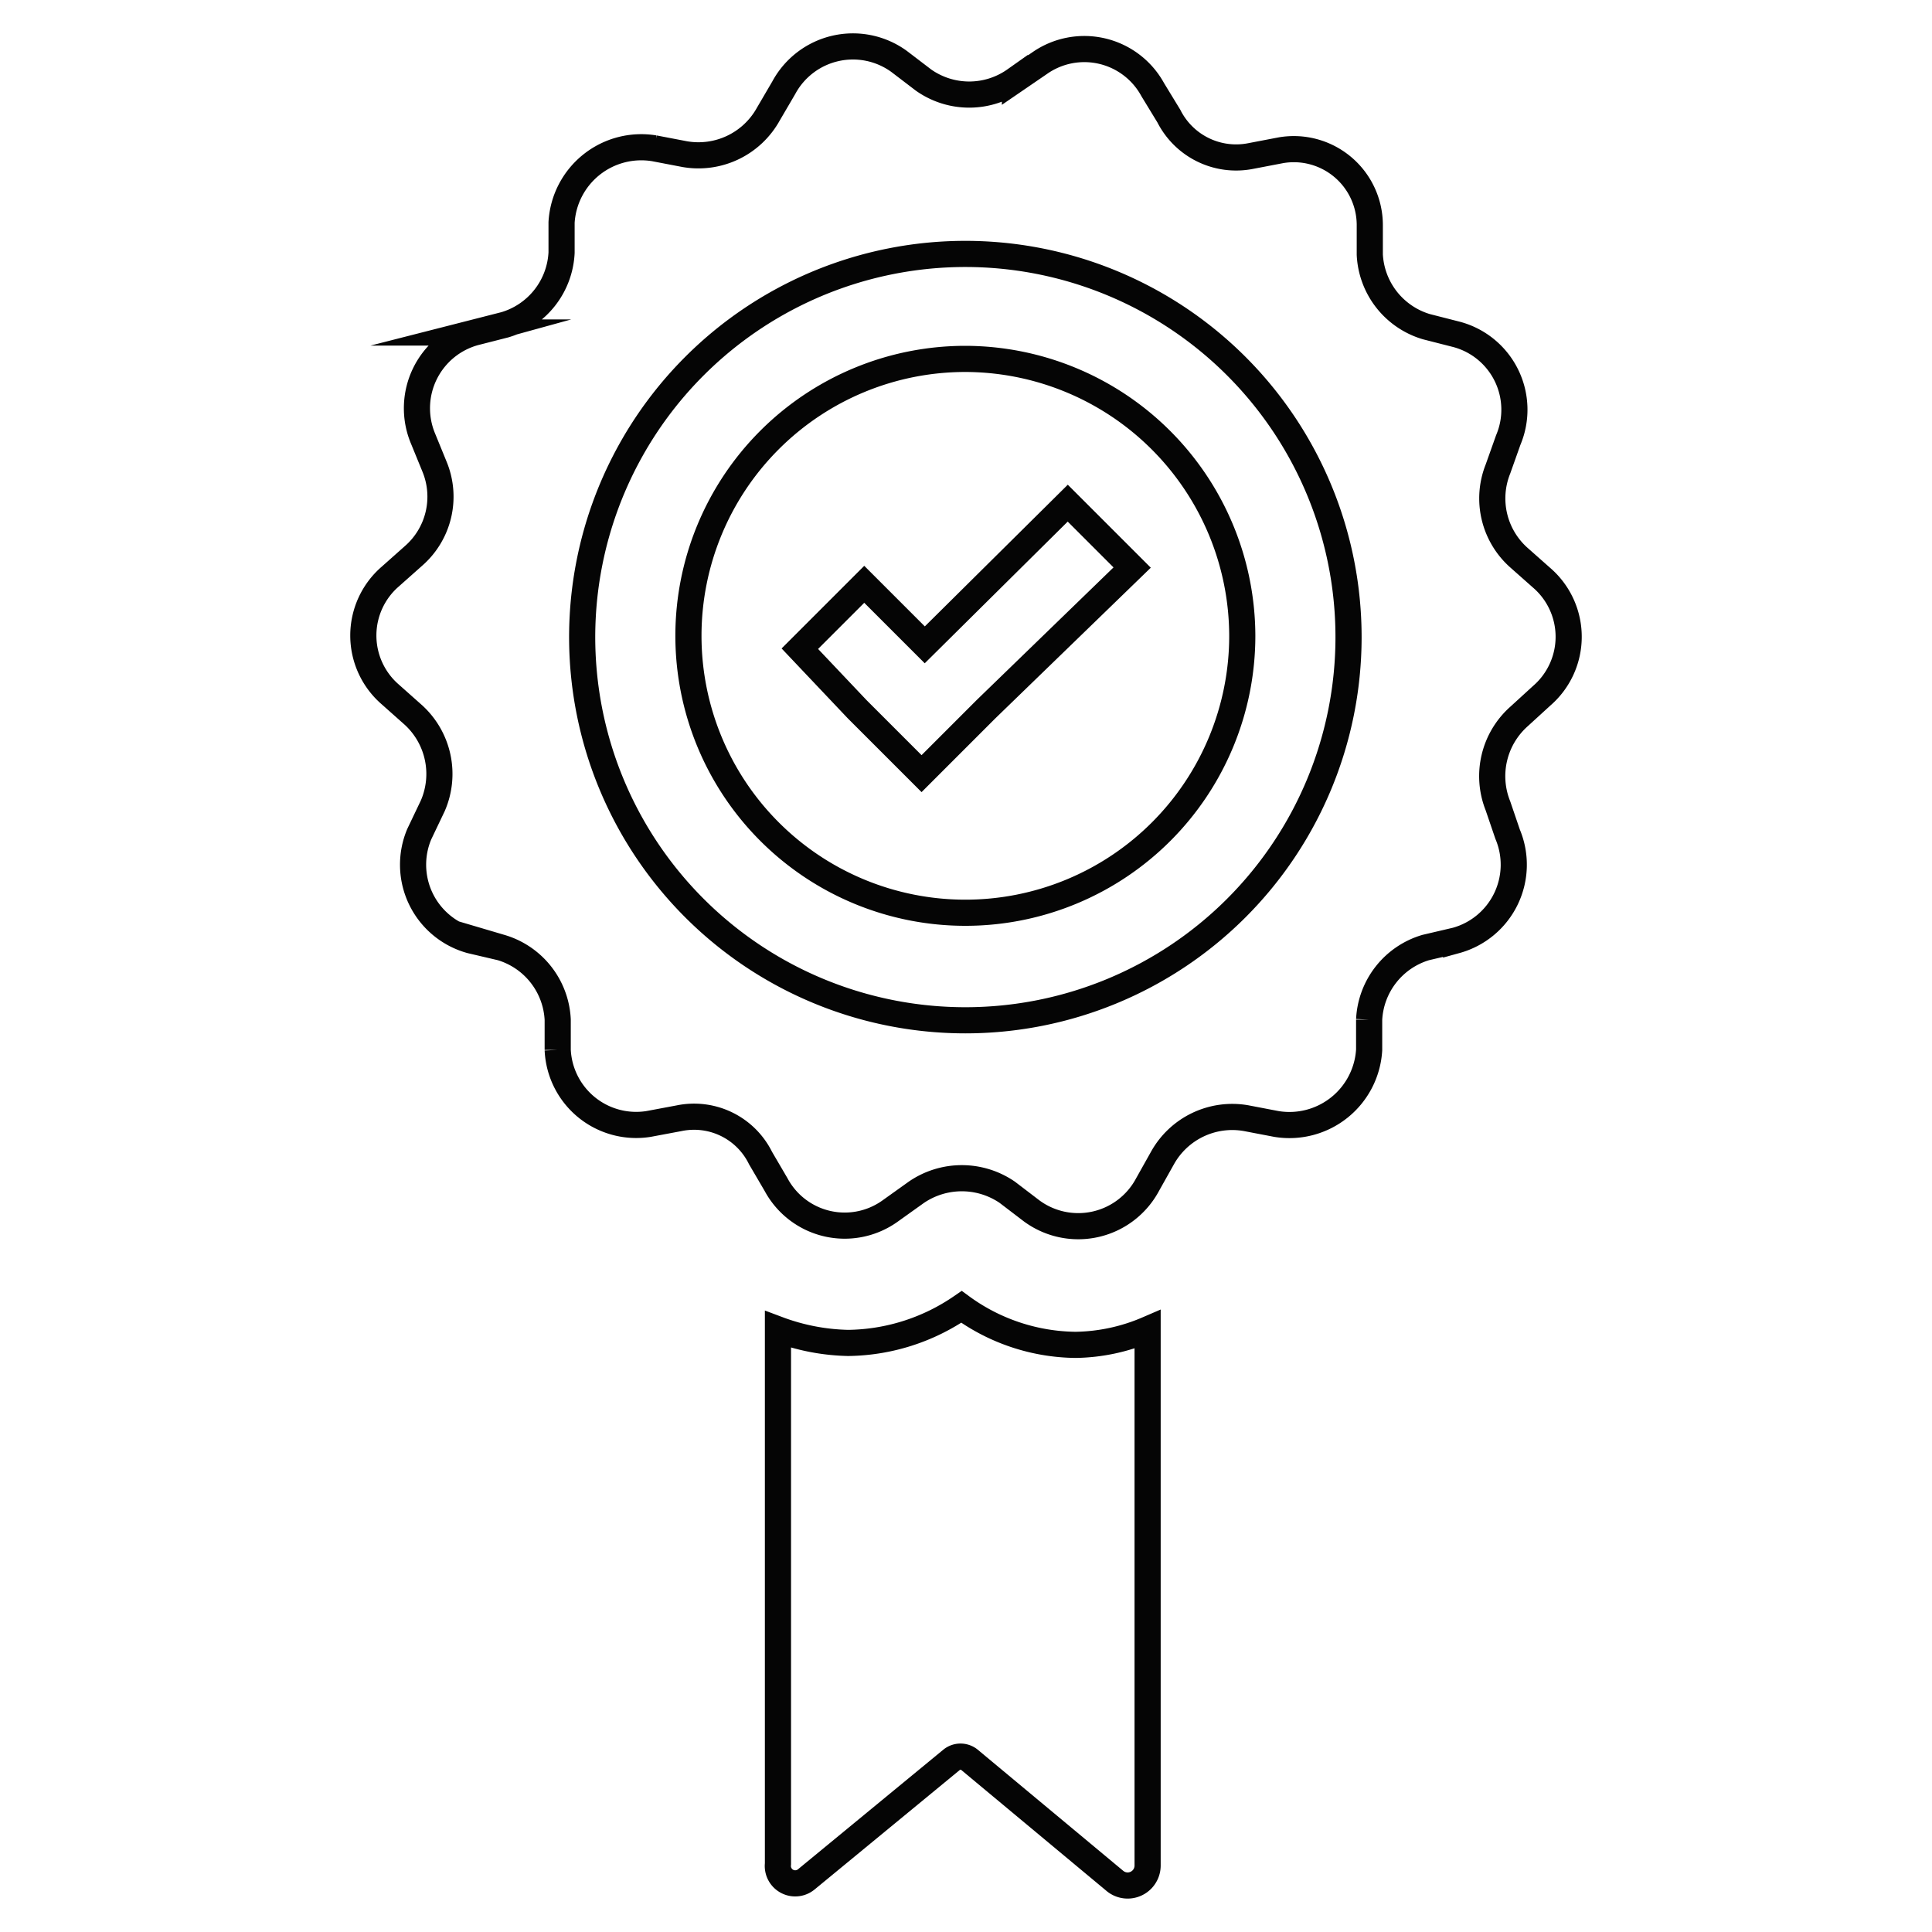 <?xml version="1.0" encoding="utf-8"?>
<svg width="30" height="30" viewBox="0 0 30 30" xmlns="http://www.w3.org/2000/svg">
  <title>Asset 9</title>
  <g id="Layer_2" data-name="Layer 2" transform="matrix(1, 0, 0, 1, 5.42, 0.513)">
    <g id="Layer_1-2" data-name="Layer 1">
      <path d="M9.57,5.06a4.3,4.3,0,1,0,4.3,4.3A4.31,4.31,0,0,0,9.57,5.06Zm.32,5.44-1,1-1-1L7,9.56l1-1,.94.94L11.16,7.3l1,1Zm8.28-2.35a1.23,1.23,0,0,1-.33-1.38L18,6.32a1.21,1.21,0,0,0-.8-1.64l-.47-.12a1.23,1.23,0,0,1-.88-1.12l0-.47a1.18,1.18,0,0,0-1.38-1.15L14,1.91a1.17,1.17,0,0,1-1.27-.62L12.48.88A1.21,1.21,0,0,0,10.72.47l-.38.26a1.23,1.23,0,0,1-1.42,0L8.54.44A1.22,1.22,0,0,0,6.75.85l-.24.41a1.24,1.24,0,0,1-1.3.62l-.47-.09A1.24,1.24,0,0,0,3.3,2.94l0,.47a1.23,1.23,0,0,1-.88,1.12l-.47.12a1.22,1.22,0,0,0-.8,1.65l.18.44A1.22,1.22,0,0,1,1,8.12l-.36.32a1.21,1.21,0,0,0,0,1.83l.36.32A1.24,1.24,0,0,1,1.3,12l-.21.44a1.22,1.22,0,0,0,.8,1.65l.47.11a1.23,1.23,0,0,1,.88,1.12l0,.47a1.22,1.22,0,0,0,1.41,1.15l.48-.09a1.15,1.15,0,0,1,1.26.62l.24.41a1.21,1.21,0,0,0,1.76.42L8.81,18a1.25,1.25,0,0,1,1.41,0l.38.29a1.22,1.22,0,0,0,1.8-.41l.23-.41a1.24,1.24,0,0,1,1.3-.62l.47.09a1.24,1.24,0,0,0,1.44-1.15l0-.47a1.23,1.23,0,0,1,.88-1.12l.47-.11a1.22,1.22,0,0,0,.8-1.65L17.84,12a1.24,1.24,0,0,1,.33-1.39l.35-.32a1.21,1.21,0,0,0,0-1.83Zm-8.6,7.18a5.95,5.95,0,1,1,5.95-5.94A5.95,5.95,0,0,1,9.57,15.33ZM6.66,28.43v-8.3a3.3,3.3,0,0,0,1.09.21,3.17,3.17,0,0,0,1.76-.56l0,0,0,0a3.06,3.06,0,0,0,1.77.59,2.93,2.93,0,0,0,1.12-.24v8.33a.31.31,0,0,1-.5.24L9.63,26.81a.22.22,0,0,0-.27,0L7.1,28.67A.27.27,0,0,1,6.66,28.43Z" style="fill:none;stroke:#050505;stroke-miterlimit:10;stroke-width:0.406px"/>
    </g>
  </g>
</svg>